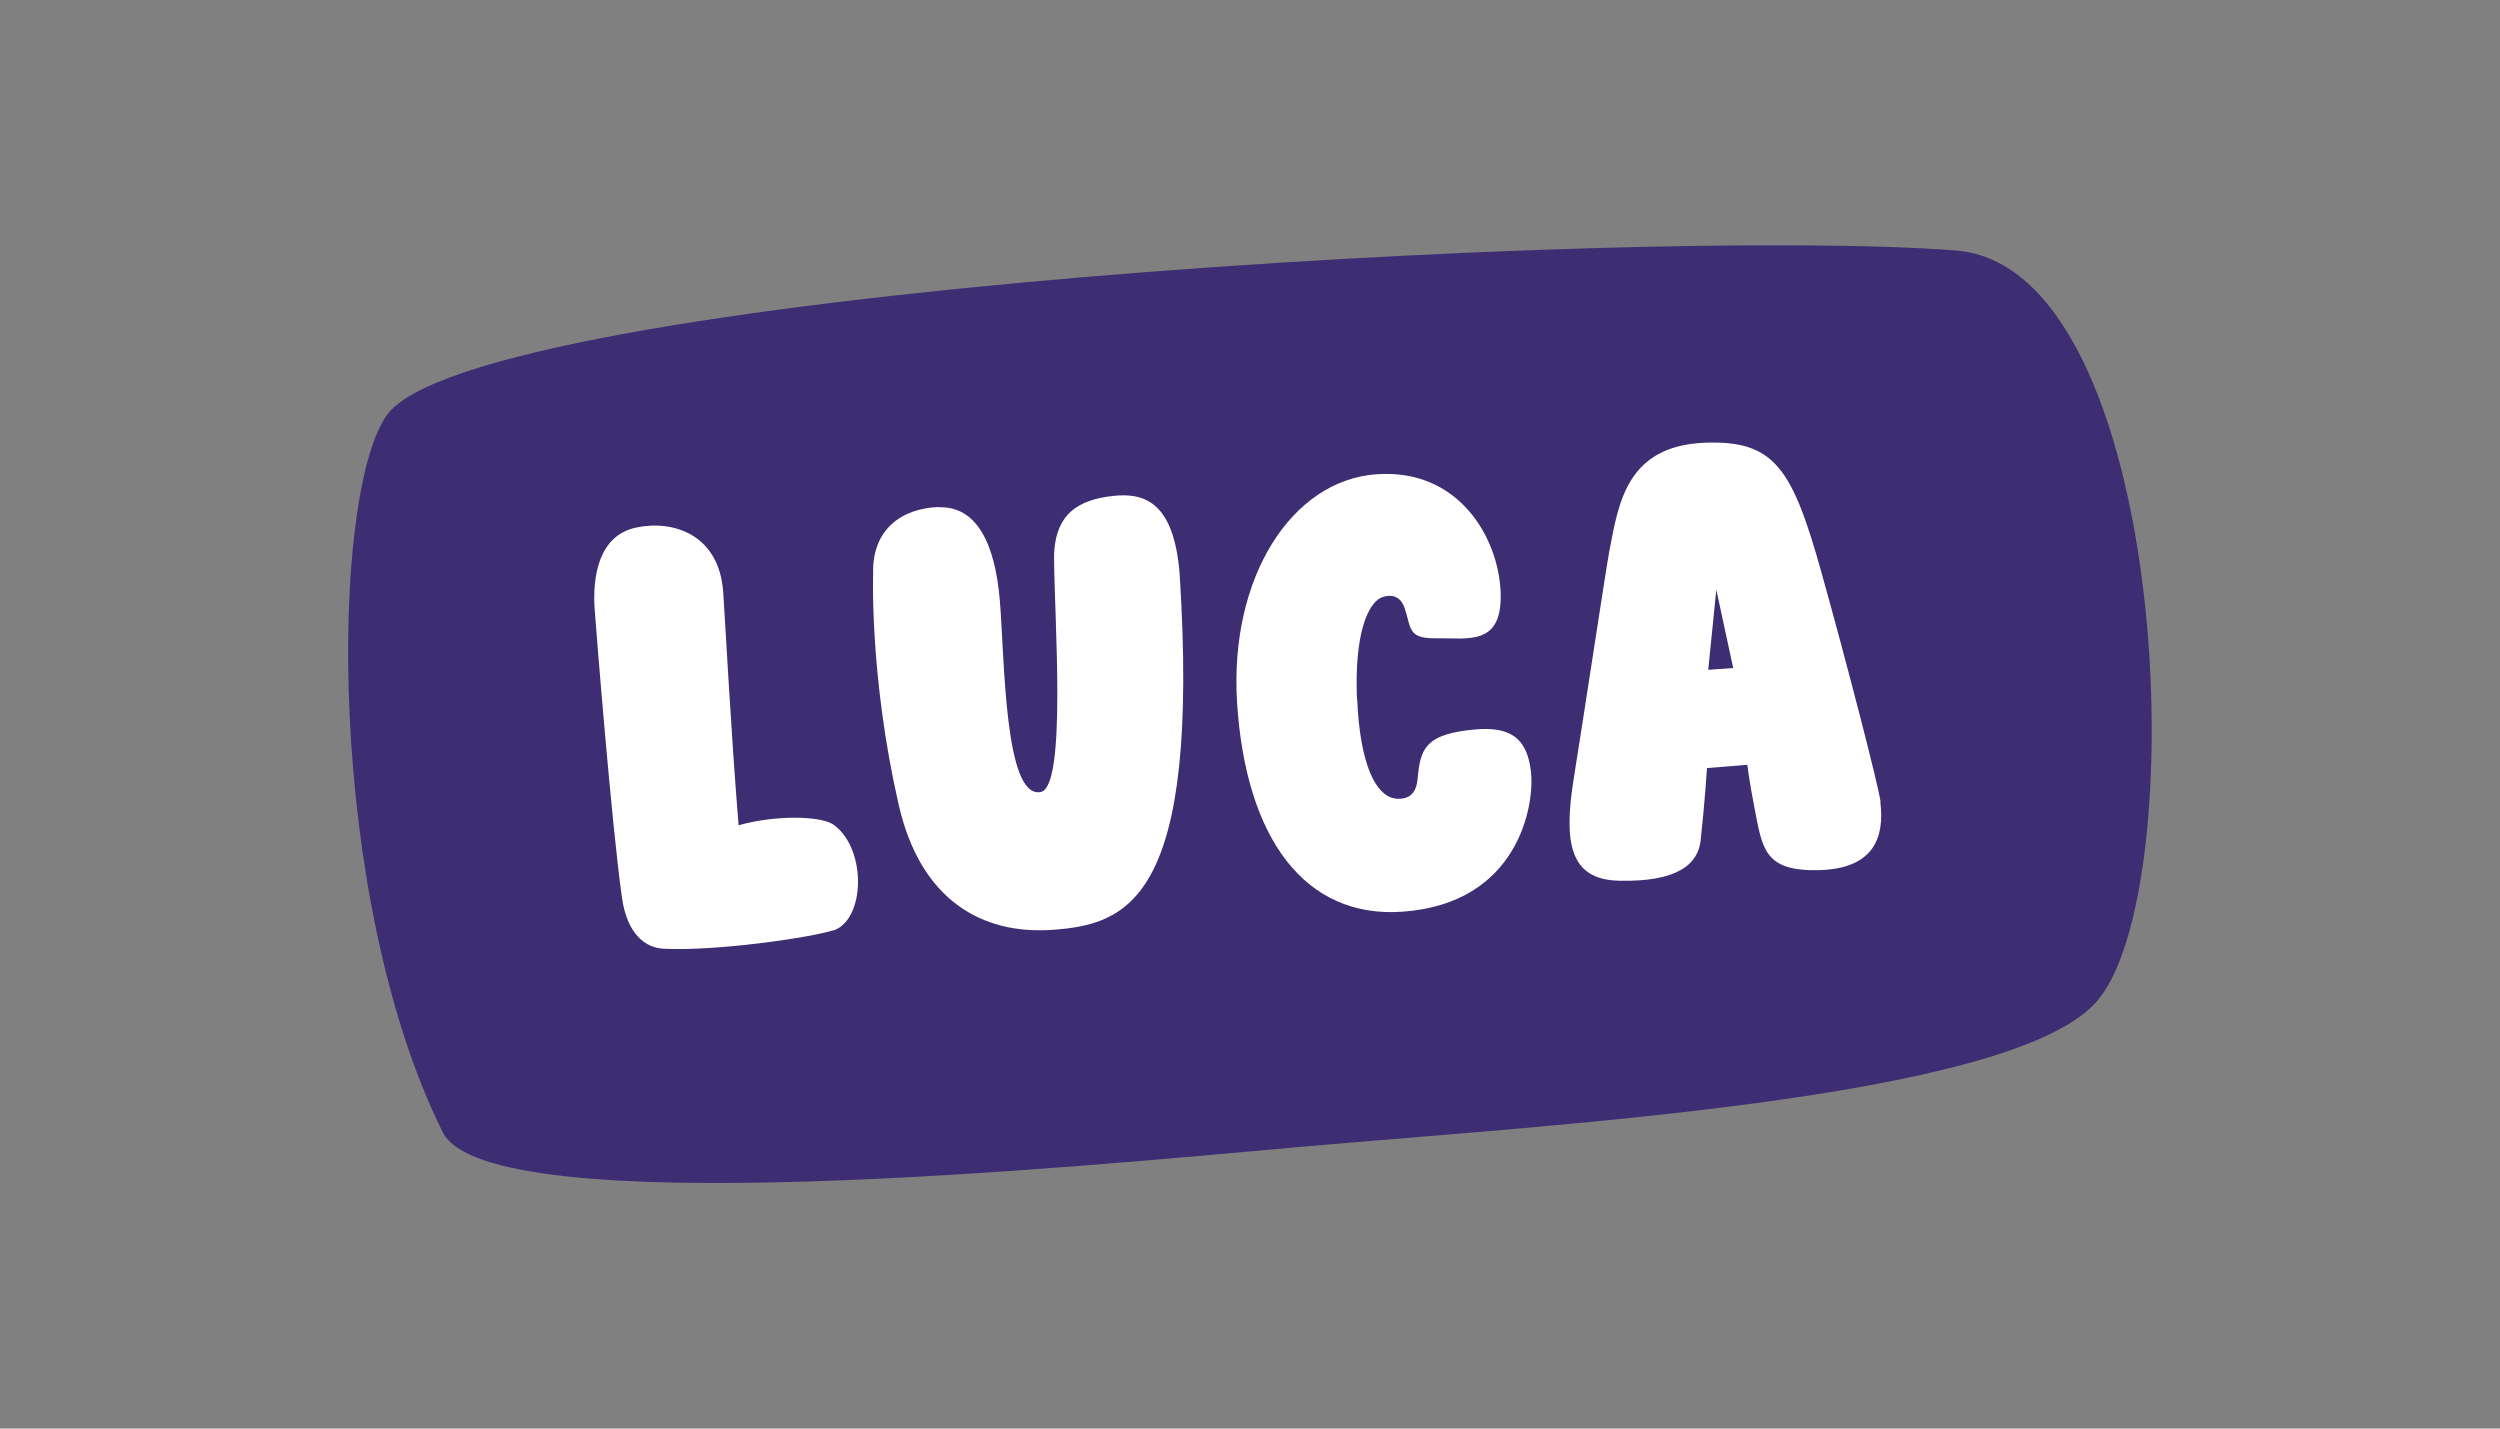 <svg xmlns="http://www.w3.org/2000/svg" xmlns:xlink="http://www.w3.org/1999/xlink" viewBox="0 0 99.21 56.69"><rect x="0" y="0" width="99.21" height="56.69" fill="#808080" stroke="none"/><defs><style>.e{fill:none;}.f{fill:#fff;}.g{fill:#3d2d73;}.h{clip-path:url(#c);}</style><clipPath id="c"><rect class="e" x="13.82" y="9.74" width="71.57" height="37.21"></rect></clipPath></defs><g id="a"></g><g id="b"><g><g class="h"><path class="g" d="M17.57,44.93c-4.6-9.23-4.5-25.18-2.23-28.44,3.42-4.91,49.45-7.54,62.27-6.55,8.57,.66,9.49,25.67,5.52,29.89-3.59,3.82-21.83,4.82-31.48,5.68-8.8,.78-32.26,3.09-34.08-.58"></path></g><g><path class="f" d="M33.06,36.92c-.91,.29-4.61,.83-6.71,.73-.71-.03-1.46-.54-1.67-2.04-.41-2.89-1.03-10.72-1.08-11.41-.09-1.25,.12-2.96,1.67-3.27,1.45-.3,3.27,.28,3.43,2.57,.06,.83,.31,5.59,.61,9.25,1.39-.4,3.29-.4,3.8,0,1.3,.98,1.22,3.77-.05,4.18Z"></path><path class="f" d="M37.27,20.13c1.47-.04,2.22,1.4,2.41,3.73,.19,2.33,.18,7.85,1.62,7.57,1.04-.2,.54-6.9,.53-9.27,0-1.8,1-2.33,2.34-2.48s2.41,.35,2.64,3.05c.84,13.03-2.08,13.96-5.06,14.17-2.74,.19-5.22-1.14-6.09-4.98-1.16-5.08-1.01-9.16-1.01-9.16-.05-1.76,1.15-2.6,2.63-2.64Z"></path><path class="f" d="M53.86,27.76c.1,2.43,.69,3.92,1.62,3.94,.77,.01,.76-.66,.8-1.03,.12-1.06,.43-1.55,2.23-1.72,1.42-.13,2.08,.33,2.24,1.64,.17,1.38-.51,5.27-5.1,5.59-3.84,.27-6.22-2.87-6.56-8.33-.3-4.94,2.17-8.8,5.54-9.03,3.25-.23,4.83,2.5,4.92,4.67,.09,2.17-1.31,1.82-2.52,1.84-1.18,.02-1.01-.38-1.29-1.2-.23-.68-.82-.47-.96-.4-.48,.25-1.04,1.37-.93,4.03Z"></path><path class="f" d="M74.62,31.84c.17,1.38-.25,2.63-2.42,2.69-2.18,.06-2.26-.84-2.57-2.44-.22-1.13-.29-1.74-.29-1.74l-1.6,.13s-.08,1.29-.25,2.86c-.1,.96-.93,1.67-3.26,1.61-1.92-.05-2.19-1.48-1.78-4.04,.39-2.41,1.29-8.4,1.42-9.07,.36-1.84,.66-4.14,3.77-4.27,2.79-.11,3.49,1.01,4.66,5.21,.98,3.5,2.26,8.45,2.33,9.05Zm-5.84-5.33l-.67-3.11-.32,3.18,.99-.07Z"></path></g></g></g><g id="d"></g></svg>